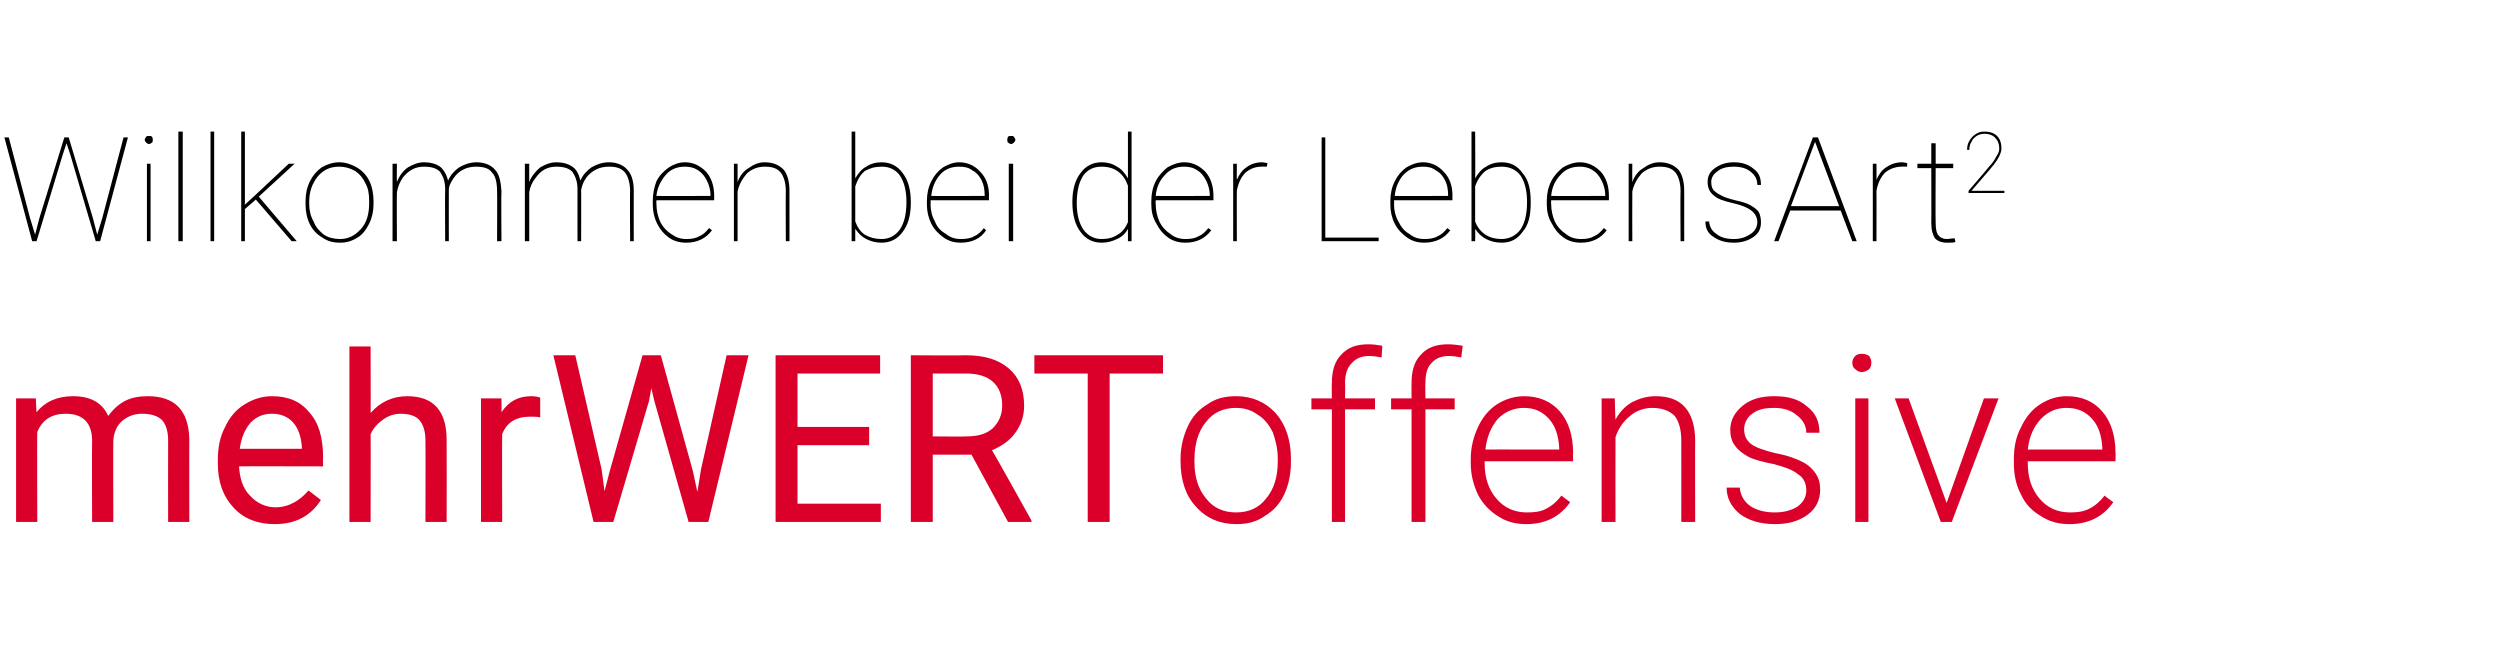 <?xml version="1.0" standalone="no"?><!DOCTYPE svg PUBLIC "-//W3C//DTD SVG 1.1//EN" "http://www.w3.org/Graphics/SVG/1.1/DTD/svg11.dtd"><svg xmlns="http://www.w3.org/2000/svg" version="1.1" width="342px" height="89px" viewBox="0 -9 342 89" style="top:-9px">  <desc>Willkommen bei der LebensArt2 mehrWERToffensive</desc>  <defs/>  <g id="Polygon208676">    <path d="M 4.9 45.5 C 4.9 45.5 4.98 47.37 5 47.4 C 6.2 45.9 7.9 45.2 10 45.2 C 12.4 45.2 14 46.1 14.8 47.9 C 15.4 47.1 16.1 46.4 17 45.9 C 17.9 45.4 19 45.2 20.2 45.2 C 23.9 45.2 25.8 47.1 25.9 51.1 C 25.88 51.07 25.9 62.4 25.9 62.4 L 23 62.4 C 23 62.4 22.98 51.24 23 51.2 C 23 50 22.7 49.1 22.2 48.5 C 21.6 47.9 20.7 47.6 19.4 47.6 C 18.3 47.6 17.4 48 16.7 48.6 C 16 49.2 15.6 50.1 15.5 51.2 C 15.47 51.18 15.5 62.4 15.5 62.4 L 12.6 62.4 C 12.6 62.4 12.56 51.32 12.6 51.3 C 12.6 48.9 11.4 47.6 9 47.6 C 7.1 47.6 5.8 48.4 5.1 50.1 C 5.06 50.06 5.1 62.4 5.1 62.4 L 2.2 62.4 L 2.2 45.5 L 4.9 45.5 Z M 43.9 59.4 C 42.5 61.6 40.4 62.7 37.6 62.7 C 35.3 62.7 33.4 62 32 60.5 C 30.5 58.9 29.8 56.9 29.8 54.4 C 29.8 54.4 29.8 53.9 29.8 53.9 C 29.8 52.2 30.1 50.7 30.8 49.4 C 31.4 48.1 32.3 47 33.5 46.3 C 34.6 45.6 35.9 45.2 37.2 45.2 C 39.4 45.2 41.1 45.9 42.3 47.4 C 43.6 48.8 44.2 50.9 44.2 53.6 C 44.16 53.57 44.2 54.8 44.2 54.8 C 44.2 54.8 32.71 54.77 32.7 54.8 C 32.8 56.4 33.2 57.8 34.2 58.8 C 35.1 59.8 36.3 60.4 37.7 60.4 C 38.7 60.4 39.6 60.1 40.3 59.7 C 41 59.3 41.6 58.8 42.2 58.1 C 42.18 58.07 43.9 59.4 43.9 59.4 C 43.9 59.4 43.94 59.45 43.9 59.4 Z M 37.2 47.6 C 36 47.6 35.1 48 34.3 48.8 C 33.5 49.7 33 50.9 32.8 52.4 C 32.8 52.4 41.3 52.4 41.3 52.4 C 41.3 52.4 41.27 52.18 41.3 52.2 C 41.2 50.7 40.8 49.6 40.1 48.8 C 39.4 48 38.4 47.6 37.2 47.6 Z M 50.7 47.5 C 52 46 53.7 45.2 55.7 45.2 C 59.3 45.2 61.1 47.2 61.1 51.2 C 61.12 51.23 61.1 62.4 61.1 62.4 L 58.2 62.4 C 58.2 62.4 58.23 51.21 58.2 51.2 C 58.2 50 57.9 49.1 57.4 48.5 C 56.9 47.9 56 47.6 54.8 47.6 C 53.9 47.6 53.1 47.9 52.4 48.4 C 51.7 48.9 51.1 49.5 50.7 50.4 C 50.72 50.35 50.7 62.4 50.7 62.4 L 47.8 62.4 L 47.8 38.4 L 50.7 38.4 C 50.7 38.4 50.72 47.54 50.7 47.5 Z M 73.9 48.1 C 73.5 48 73 48 72.5 48 C 70.6 48 69.3 48.8 68.7 50.4 C 68.66 50.4 68.7 62.4 68.7 62.4 L 65.8 62.4 L 65.8 45.5 L 68.6 45.5 C 68.6 45.5 68.63 47.45 68.6 47.4 C 69.6 45.9 70.9 45.2 72.7 45.2 C 73.2 45.2 73.7 45.3 73.9 45.4 C 73.9 45.4 73.9 48.1 73.9 48.1 Z M 82.3 55.2 L 82.7 58.2 L 83.4 55.5 L 87.9 39.6 L 90.4 39.6 L 94.8 55.5 L 95.4 58.3 L 95.9 55.2 L 99.4 39.6 L 102.4 39.6 L 96.9 62.4 L 94.2 62.4 L 89.5 45.8 L 89.1 44.1 L 88.8 45.8 L 83.9 62.4 L 81.2 62.4 L 75.7 39.6 L 78.7 39.6 L 82.3 55.2 Z M 118.9 51.9 L 109.1 51.9 L 109.1 59.9 L 120.5 59.9 L 120.5 62.4 L 106.1 62.4 L 106.1 39.6 L 120.4 39.6 L 120.4 42.1 L 109.1 42.1 L 109.1 49.4 L 118.9 49.4 L 118.9 51.9 Z M 132.9 53.2 L 127.6 53.2 L 127.6 62.4 L 124.6 62.4 L 124.6 39.6 C 124.6 39.6 132.11 39.65 132.1 39.6 C 134.7 39.6 136.6 40.2 138 41.4 C 139.4 42.6 140.1 44.3 140.1 46.5 C 140.1 47.9 139.7 49.1 138.9 50.2 C 138.2 51.2 137.1 52 135.7 52.6 C 135.75 52.56 141.1 62.2 141.1 62.2 L 141.1 62.4 L 137.9 62.4 L 132.9 53.2 Z M 127.6 50.7 C 127.6 50.7 132.2 50.74 132.2 50.7 C 133.7 50.7 134.9 50.4 135.8 49.6 C 136.6 48.8 137.1 47.8 137.1 46.5 C 137.1 45.1 136.7 44 135.8 43.2 C 135 42.5 133.8 42.1 132.2 42.1 C 132.19 42.1 127.6 42.1 127.6 42.1 L 127.6 50.7 Z M 159.1 42.1 L 151.8 42.1 L 151.8 62.4 L 148.8 62.4 L 148.8 42.1 L 141.5 42.1 L 141.5 39.6 L 159.1 39.6 L 159.1 42.1 Z M 161.5 53.7 C 161.5 52.1 161.9 50.6 162.5 49.3 C 163.1 48 164 47 165.2 46.3 C 166.3 45.5 167.6 45.2 169.1 45.2 C 171.3 45.2 173.1 46 174.5 47.5 C 175.9 49.1 176.6 51.2 176.6 53.8 C 176.6 53.8 176.6 54.2 176.6 54.2 C 176.6 55.8 176.3 57.3 175.7 58.6 C 175.1 59.9 174.2 60.9 173 61.6 C 171.9 62.4 170.6 62.7 169.1 62.7 C 166.9 62.7 165 61.9 163.6 60.3 C 162.2 58.8 161.5 56.7 161.5 54.1 C 161.5 54.1 161.5 53.7 161.5 53.7 Z M 163.4 54.2 C 163.4 56.2 163.9 57.9 165 59.2 C 166 60.5 167.4 61.1 169.1 61.1 C 170.8 61.1 172.2 60.5 173.2 59.2 C 174.3 57.9 174.8 56.2 174.8 54.1 C 174.8 54.1 174.8 53.7 174.8 53.7 C 174.8 52.4 174.5 51.2 174.1 50.1 C 173.6 49.1 172.9 48.2 172 47.7 C 171.2 47.1 170.2 46.8 169.1 46.8 C 167.4 46.8 166 47.4 165 48.7 C 163.9 50 163.4 51.8 163.4 53.9 C 163.4 53.9 163.4 54.2 163.4 54.2 Z M 182.2 62.4 L 182.2 47 L 179.4 47 L 179.4 45.5 L 182.2 45.5 C 182.2 45.5 182.16 43.45 182.2 43.4 C 182.2 41.7 182.6 40.4 183.5 39.5 C 184.4 38.5 185.6 38.1 187.2 38.1 C 187.9 38.1 188.5 38.2 189.1 38.3 C 189.1 38.3 189 39.9 189 39.9 C 188.5 39.8 187.9 39.7 187.3 39.7 C 186.3 39.7 185.5 40 184.9 40.7 C 184.3 41.3 184 42.2 184 43.4 C 184.04 43.39 184 45.5 184 45.5 L 188.1 45.5 L 188.1 47 L 184 47 L 184 62.4 L 182.2 62.4 Z M 193.1 62.4 L 193.1 47 L 190.3 47 L 190.3 45.5 L 193.1 45.5 C 193.1 45.5 193.08 43.45 193.1 43.4 C 193.1 41.7 193.5 40.4 194.4 39.5 C 195.3 38.5 196.5 38.1 198.1 38.1 C 198.8 38.1 199.4 38.2 200.1 38.3 C 200.1 38.3 199.9 39.9 199.9 39.9 C 199.4 39.8 198.8 39.7 198.2 39.7 C 197.2 39.7 196.4 40 195.8 40.7 C 195.2 41.3 195 42.2 195 43.4 C 194.95 43.39 195 45.5 195 45.5 L 199 45.5 L 199 47 L 195 47 L 195 62.4 L 193.1 62.4 Z M 214.8 59.7 C 213.4 61.7 211.4 62.7 208.8 62.7 C 207.4 62.7 206.1 62.4 204.9 61.6 C 203.8 60.9 202.9 60 202.2 58.7 C 201.6 57.4 201.2 56 201.2 54.4 C 201.2 54.4 201.2 53.8 201.2 53.8 C 201.2 52.1 201.6 50.7 202.2 49.4 C 202.8 48.1 203.7 47 204.8 46.3 C 205.9 45.6 207.2 45.2 208.5 45.2 C 210.5 45.2 212.2 45.9 213.4 47.3 C 214.6 48.7 215.2 50.6 215.2 53 C 215.16 53.02 215.2 54.1 215.2 54.1 L 203.1 54.1 C 203.1 54.1 203.1 54.43 203.1 54.4 C 203.1 56.3 203.6 57.9 204.7 59.2 C 205.8 60.5 207.2 61.1 208.9 61.1 C 209.9 61.1 210.8 61 211.5 60.6 C 212.3 60.2 213 59.6 213.6 58.8 C 213.63 58.84 214.8 59.7 214.8 59.7 C 214.8 59.7 214.8 59.73 214.8 59.7 Z M 208.5 46.8 C 207.1 46.8 205.9 47.3 204.9 48.3 C 204 49.4 203.4 50.7 203.2 52.5 C 203.16 52.48 213.3 52.5 213.3 52.5 C 213.3 52.5 213.3 52.27 213.3 52.3 C 213.2 50.6 212.8 49.3 211.9 48.3 C 211 47.3 209.9 46.8 208.5 46.8 Z M 220.9 45.5 C 220.9 45.5 220.97 48.38 221 48.4 C 221.6 47.3 222.4 46.5 223.3 46 C 224.3 45.5 225.3 45.2 226.5 45.2 C 228.3 45.2 229.6 45.7 230.5 46.7 C 231.4 47.7 231.9 49.3 231.9 51.3 C 231.87 51.31 231.9 62.4 231.9 62.4 L 230 62.4 C 230 62.4 230.01 51.29 230 51.3 C 230 49.8 229.7 48.7 229.1 47.9 C 228.4 47.2 227.4 46.8 226 46.8 C 224.9 46.8 223.8 47.2 223 47.9 C 222.1 48.6 221.4 49.6 221 50.8 C 220.98 50.82 221 62.4 221 62.4 L 219.1 62.4 L 219.1 45.5 L 220.9 45.5 Z M 247.1 58.1 C 247.1 57.2 246.8 56.4 246 55.9 C 245.3 55.3 244.2 54.9 242.7 54.5 C 241.2 54.2 240 53.9 239.2 53.5 C 238.3 53 237.7 52.5 237.3 51.9 C 236.9 51.4 236.7 50.6 236.7 49.8 C 236.7 48.5 237.3 47.4 238.4 46.5 C 239.5 45.6 240.9 45.2 242.7 45.2 C 244.6 45.2 246.1 45.6 247.2 46.6 C 248.4 47.5 248.9 48.7 248.9 50.2 C 248.9 50.2 247.1 50.2 247.1 50.2 C 247.1 49.2 246.6 48.4 245.8 47.8 C 245 47.1 243.9 46.8 242.7 46.8 C 241.4 46.8 240.5 47 239.7 47.6 C 239 48.1 238.6 48.9 238.6 49.7 C 238.6 50.6 238.9 51.2 239.5 51.7 C 240.1 52.2 241.3 52.6 242.9 53 C 244.6 53.3 245.8 53.8 246.6 54.2 C 247.4 54.6 248 55.2 248.4 55.8 C 248.8 56.4 249 57.1 249 58 C 249 59.4 248.4 60.6 247.3 61.4 C 246.1 62.3 244.6 62.7 242.8 62.7 C 240.8 62.7 239.2 62.2 238 61.3 C 236.8 60.3 236.2 59.1 236.2 57.7 C 236.2 57.7 238 57.7 238 57.7 C 238.1 58.8 238.6 59.6 239.4 60.2 C 240.3 60.8 241.4 61.1 242.8 61.1 C 244.1 61.1 245.1 60.8 245.9 60.3 C 246.7 59.7 247.1 59 247.1 58.1 Z M 255.6 62.4 L 253.8 62.4 L 253.8 45.5 L 255.6 45.5 L 255.6 62.4 Z M 253.4 40.6 C 253.4 40.3 253.5 40 253.8 39.7 C 254 39.5 254.3 39.4 254.7 39.4 C 255.1 39.4 255.4 39.5 255.7 39.7 C 255.9 40 256 40.3 256 40.6 C 256 41 255.9 41.3 255.7 41.5 C 255.4 41.7 255.1 41.9 254.7 41.9 C 254.3 41.9 254 41.7 253.8 41.5 C 253.5 41.3 253.4 41 253.4 40.6 Z M 266.3 59.8 L 271.4 45.5 L 273.4 45.5 L 267 62.4 L 265.5 62.4 L 259.2 45.5 L 261.1 45.5 L 266.3 59.8 Z M 289.1 59.7 C 287.7 61.7 285.7 62.7 283.1 62.7 C 281.7 62.7 280.4 62.4 279.2 61.6 C 278 60.9 277.1 60 276.5 58.7 C 275.8 57.4 275.5 56 275.5 54.4 C 275.5 54.4 275.5 53.8 275.5 53.8 C 275.5 52.1 275.8 50.7 276.5 49.4 C 277.1 48.1 278 47 279.1 46.3 C 280.2 45.6 281.4 45.2 282.7 45.2 C 284.8 45.2 286.4 45.9 287.6 47.3 C 288.8 48.7 289.4 50.6 289.4 53 C 289.43 53.02 289.4 54.1 289.4 54.1 L 277.4 54.1 C 277.4 54.1 277.37 54.43 277.4 54.4 C 277.4 56.3 277.9 57.9 279 59.2 C 280.1 60.5 281.5 61.1 283.2 61.1 C 284.2 61.1 285 61 285.8 60.6 C 286.6 60.2 287.3 59.6 287.9 58.8 C 287.9 58.84 289.1 59.7 289.1 59.7 C 289.1 59.7 289.07 59.73 289.1 59.7 Z M 282.7 46.8 C 281.3 46.8 280.2 47.3 279.2 48.3 C 278.2 49.4 277.6 50.7 277.4 52.5 C 277.43 52.48 287.6 52.5 287.6 52.5 C 287.6 52.5 287.57 52.27 287.6 52.3 C 287.5 50.6 287.1 49.3 286.2 48.3 C 285.3 47.3 284.2 46.8 282.7 46.8 Z " stroke="none" fill="#db002a"/>  </g>  <g id="Polygon208675">    <path d="M 4.8 23.1 L 5.4 20.8 L 8.8 9.8 L 9.4 9.8 L 12.7 20.8 L 13.3 23.1 L 14 20.8 L 16.9 9.8 L 17.5 9.8 L 13.7 24 L 13.1 24 L 9.6 12.1 L 9.1 10.6 L 8.6 12.1 L 5 24 L 4.4 24 L 0.6 9.8 L 1.2 9.8 L 4.1 20.8 L 4.8 23.1 Z M 20.6 24 L 20.1 24 L 20.1 13.4 L 20.6 13.4 L 20.6 24 Z M 19.8 10.1 C 19.8 10 19.9 9.9 20 9.7 C 20.1 9.6 20.2 9.6 20.4 9.6 C 20.5 9.6 20.7 9.6 20.8 9.7 C 20.9 9.9 20.9 10 20.9 10.1 C 20.9 10.3 20.9 10.4 20.8 10.5 C 20.7 10.6 20.5 10.7 20.4 10.7 C 20.2 10.7 20.1 10.6 20 10.5 C 19.9 10.4 19.8 10.3 19.8 10.1 Z M 25 24 L 24.4 24 L 24.4 9 L 25 9 L 25 24 Z M 29.3 24 L 28.8 24 L 28.8 9 L 29.3 9 L 29.3 24 Z M 35 18.3 L 35 18.3 L 33.5 19.6 L 33.5 24 L 33 24 L 33 9 L 33.5 9 L 33.5 19 L 34.7 17.9 L 39.5 13.4 L 40.3 13.4 L 35.4 17.9 L 40.6 24 L 39.9 24 L 35 18.3 Z M 41.8 18.5 C 41.8 17.5 42 16.6 42.4 15.8 C 42.8 15 43.3 14.4 44 13.9 C 44.7 13.5 45.5 13.2 46.4 13.2 C 47.3 13.2 48.1 13.5 48.8 13.9 C 49.5 14.3 50.1 14.9 50.5 15.7 C 50.9 16.5 51.1 17.5 51.1 18.5 C 51.1 18.5 51.1 18.9 51.1 18.9 C 51.1 19.9 50.9 20.8 50.5 21.6 C 50.1 22.4 49.6 23.1 48.9 23.5 C 48.1 24 47.4 24.2 46.5 24.2 C 45.6 24.2 44.8 24 44.1 23.5 C 43.4 23.1 42.8 22.5 42.4 21.7 C 42 20.9 41.8 20 41.8 19 C 41.8 19 41.8 18.5 41.8 18.5 Z M 42.3 18.9 C 42.3 19.8 42.5 20.6 42.9 21.3 C 43.2 22.1 43.7 22.6 44.3 23.1 C 44.9 23.5 45.7 23.7 46.5 23.7 C 47.7 23.7 48.6 23.2 49.4 22.3 C 50.2 21.4 50.5 20.2 50.5 18.8 C 50.5 18.8 50.5 18.5 50.5 18.5 C 50.5 17.6 50.4 16.8 50 16.1 C 49.7 15.4 49.2 14.8 48.6 14.4 C 47.9 14 47.2 13.8 46.4 13.8 C 45.2 13.8 44.3 14.2 43.5 15.1 C 42.7 16.1 42.3 17.2 42.3 18.6 C 42.3 18.6 42.3 18.9 42.3 18.9 Z M 61.4 24 L 60.9 24 C 60.9 24 60.86 16.91 60.9 16.9 C 60.9 15.8 60.6 15.1 60.2 14.5 C 59.7 14 59 13.8 58 13.8 C 56.8 13.8 55.9 14.3 55.1 15.3 C 54.7 15.9 54.4 16.6 54.3 17.3 C 54.26 17.33 54.3 24 54.3 24 L 53.7 24 L 53.7 13.4 L 54.3 13.4 C 54.3 13.4 54.26 15.93 54.3 15.9 C 54.6 15.1 55.1 14.4 55.8 13.9 C 56.5 13.5 57.2 13.2 58 13.2 C 58.9 13.2 59.6 13.4 60.2 13.8 C 60.7 14.2 61.1 14.9 61.3 15.7 C 61.6 15 62.1 14.4 62.8 13.9 C 63.5 13.5 64.3 13.2 65.2 13.2 C 66.3 13.2 67.2 13.6 67.7 14.2 C 68.3 14.8 68.5 15.8 68.6 17.1 C 68.55 17.11 68.6 24 68.6 24 L 68 24 C 68 24 68.03 17.15 68 17.2 C 68 16 67.8 15.1 67.3 14.6 C 66.9 14 66.1 13.8 65.1 13.8 C 63.9 13.8 62.8 14.3 62.1 15.3 C 61.7 15.9 61.4 16.4 61.4 17 C 61.39 16.98 61.4 24 61.4 24 Z M 79.5 24 L 79 24 C 79 24 78.99 16.91 79 16.9 C 79 15.8 78.7 15.1 78.3 14.5 C 77.8 14 77.1 13.8 76.1 13.8 C 74.9 13.8 74 14.3 73.3 15.3 C 72.8 15.9 72.5 16.6 72.4 17.3 C 72.39 17.33 72.4 24 72.4 24 L 71.8 24 L 71.8 13.4 L 72.4 13.4 C 72.4 13.4 72.39 15.93 72.4 15.9 C 72.7 15.1 73.3 14.4 73.9 13.9 C 74.6 13.5 75.3 13.2 76.1 13.2 C 77 13.2 77.7 13.4 78.3 13.8 C 78.9 14.2 79.2 14.9 79.4 15.7 C 79.7 15 80.2 14.4 80.9 13.9 C 81.6 13.5 82.4 13.2 83.3 13.2 C 84.4 13.2 85.3 13.6 85.8 14.2 C 86.4 14.8 86.7 15.8 86.7 17.1 C 86.68 17.11 86.7 24 86.7 24 L 86.2 24 C 86.2 24 86.16 17.15 86.2 17.2 C 86.2 16 85.9 15.1 85.5 14.6 C 85 14 84.3 13.8 83.3 13.8 C 82 13.8 81 14.3 80.2 15.3 C 79.8 15.9 79.6 16.4 79.5 17 C 79.52 16.98 79.5 24 79.5 24 Z M 97.4 22.5 C 96.6 23.6 95.4 24.2 93.9 24.2 C 93 24.2 92.2 24 91.5 23.5 C 90.8 23 90.3 22.4 89.9 21.6 C 89.5 20.8 89.3 19.9 89.3 19 C 89.3 19 89.3 18.5 89.3 18.5 C 89.3 17.5 89.5 16.6 89.8 15.8 C 90.2 15 90.8 14.4 91.5 13.9 C 92.1 13.5 92.9 13.2 93.7 13.2 C 94.9 13.2 95.8 13.7 96.6 14.5 C 97.3 15.3 97.7 16.4 97.7 17.8 C 97.7 17.81 97.7 18.4 97.7 18.4 L 89.8 18.4 C 89.8 18.4 89.78 18.94 89.8 18.9 C 89.8 19.8 90 20.6 90.3 21.3 C 90.7 22.1 91.2 22.6 91.8 23 C 92.5 23.5 93.1 23.7 93.9 23.7 C 94.6 23.7 95.2 23.6 95.7 23.3 C 96.2 23.1 96.6 22.7 97 22.2 C 97.02 22.22 97.4 22.5 97.4 22.5 C 97.4 22.5 97.39 22.49 97.4 22.5 Z M 93.7 13.8 C 92.7 13.8 91.8 14.1 91.1 14.9 C 90.4 15.7 89.9 16.7 89.8 17.8 C 89.81 17.84 97.2 17.8 97.2 17.8 C 97.2 17.8 97.18 17.71 97.2 17.7 C 97.2 17 97 16.3 96.7 15.7 C 96.4 15.1 96 14.6 95.5 14.3 C 94.9 13.9 94.3 13.8 93.7 13.8 Z M 100.9 15.9 C 101.2 15.1 101.7 14.4 102.4 14 C 103.1 13.5 103.8 13.2 104.6 13.2 C 105.8 13.2 106.6 13.6 107.2 14.2 C 107.7 14.8 108 15.8 108 17.1 C 108 17.11 108 24 108 24 L 107.5 24 C 107.5 24 107.47 17.09 107.5 17.1 C 107.5 16 107.2 15.1 106.8 14.6 C 106.3 14 105.6 13.8 104.6 13.8 C 103.7 13.8 102.9 14.1 102.2 14.7 C 101.6 15.4 101.1 16.2 100.9 17.2 C 100.89 17.24 100.9 24 100.9 24 L 100.4 24 L 100.4 13.4 L 100.9 13.4 C 100.9 13.4 100.89 15.89 100.9 15.9 Z M 124.6 18.8 C 124.6 20.5 124.2 21.8 123.5 22.7 C 122.8 23.7 121.8 24.2 120.6 24.2 C 119.8 24.2 119.1 24 118.5 23.7 C 117.9 23.4 117.4 22.9 117 22.3 C 117 22.33 117 24 117 24 L 116.5 24 L 116.5 9 L 117 9 C 117 9 117 15.36 117 15.4 C 117.4 14.7 117.9 14.1 118.5 13.8 C 119.1 13.4 119.8 13.2 120.6 13.2 C 121.8 13.2 122.8 13.7 123.5 14.7 C 124.2 15.6 124.6 16.9 124.6 18.6 C 124.6 18.6 124.6 18.8 124.6 18.8 Z M 124 18.6 C 124 17.1 123.7 15.9 123.1 15 C 122.5 14.2 121.7 13.8 120.6 13.8 C 119.7 13.8 119 14 118.3 14.4 C 117.7 14.9 117.3 15.6 117 16.5 C 117 16.5 117 21.3 117 21.3 C 117.3 22.1 117.7 22.7 118.3 23.1 C 119 23.5 119.7 23.7 120.6 23.7 C 121.7 23.7 122.5 23.2 123.1 22.4 C 123.7 21.5 124 20.3 124 18.6 Z M 134.9 22.5 C 134.2 23.6 133 24.2 131.4 24.2 C 130.6 24.2 129.8 24 129.1 23.5 C 128.4 23 127.8 22.4 127.4 21.6 C 127 20.8 126.8 19.9 126.8 19 C 126.8 19 126.8 18.5 126.8 18.5 C 126.8 17.5 127 16.6 127.4 15.8 C 127.8 15 128.3 14.4 129 13.9 C 129.7 13.5 130.4 13.2 131.2 13.2 C 132.4 13.2 133.4 13.7 134.1 14.5 C 134.9 15.3 135.3 16.4 135.3 17.8 C 135.26 17.81 135.3 18.4 135.3 18.4 L 127.3 18.4 C 127.3 18.4 127.34 18.94 127.3 18.9 C 127.3 19.8 127.5 20.6 127.9 21.3 C 128.2 22.1 128.7 22.6 129.4 23 C 130 23.5 130.7 23.7 131.4 23.7 C 132.2 23.7 132.8 23.6 133.3 23.3 C 133.8 23.1 134.2 22.7 134.6 22.2 C 134.58 22.22 134.9 22.5 134.9 22.5 C 134.9 22.5 134.95 22.49 134.9 22.5 Z M 131.2 13.8 C 130.2 13.8 129.3 14.1 128.6 14.9 C 127.9 15.7 127.5 16.7 127.4 17.8 C 127.37 17.84 134.7 17.8 134.7 17.8 C 134.7 17.8 134.73 17.71 134.7 17.7 C 134.7 17 134.6 16.3 134.3 15.7 C 134 15.1 133.6 14.6 133 14.3 C 132.5 13.9 131.9 13.8 131.2 13.8 Z M 138.6 24 L 138 24 L 138 13.4 L 138.6 13.4 L 138.6 24 Z M 137.8 10.1 C 137.8 10 137.8 9.9 137.9 9.7 C 138 9.6 138.2 9.6 138.3 9.6 C 138.5 9.6 138.6 9.6 138.7 9.7 C 138.8 9.9 138.9 10 138.9 10.1 C 138.9 10.3 138.8 10.4 138.7 10.5 C 138.6 10.6 138.5 10.7 138.3 10.7 C 138.2 10.7 138 10.6 137.9 10.5 C 137.8 10.4 137.8 10.3 137.8 10.1 Z M 146.7 18.6 C 146.7 16.9 147.1 15.6 147.8 14.7 C 148.5 13.7 149.5 13.2 150.7 13.2 C 151.5 13.2 152.2 13.4 152.8 13.8 C 153.4 14.1 153.9 14.7 154.3 15.4 C 154.31 15.38 154.3 9 154.3 9 L 154.8 9 L 154.8 24 L 154.3 24 C 154.3 24 154.31 22.31 154.3 22.3 C 154 22.9 153.5 23.4 152.8 23.7 C 152.2 24 151.5 24.2 150.7 24.2 C 149.5 24.2 148.5 23.7 147.8 22.7 C 147.1 21.8 146.7 20.4 146.7 18.7 C 146.7 18.7 146.7 18.6 146.7 18.6 Z M 147.3 18.8 C 147.3 20.3 147.6 21.5 148.2 22.4 C 148.8 23.2 149.6 23.7 150.7 23.7 C 151.6 23.7 152.3 23.5 152.9 23.1 C 153.6 22.7 154 22.1 154.3 21.4 C 154.3 21.4 154.3 16.4 154.3 16.4 C 153.7 14.7 152.5 13.8 150.7 13.8 C 149.6 13.8 148.8 14.2 148.2 15 C 147.6 15.9 147.3 17.2 147.3 18.8 Z M 165.7 22.5 C 164.9 23.6 163.7 24.2 162.2 24.2 C 161.3 24.2 160.5 24 159.8 23.5 C 159.1 23 158.6 22.4 158.2 21.6 C 157.7 20.8 157.5 19.9 157.5 19 C 157.5 19 157.5 18.5 157.5 18.5 C 157.5 17.5 157.7 16.6 158.1 15.8 C 158.5 15 159.1 14.4 159.7 13.9 C 160.4 13.5 161.2 13.2 162 13.2 C 163.2 13.2 164.1 13.7 164.9 14.5 C 165.6 15.3 166 16.4 166 17.8 C 165.99 17.81 166 18.4 166 18.4 L 158.1 18.4 C 158.1 18.4 158.07 18.94 158.1 18.9 C 158.1 19.8 158.3 20.6 158.6 21.3 C 159 22.1 159.5 22.6 160.1 23 C 160.7 23.5 161.4 23.7 162.2 23.7 C 162.9 23.7 163.5 23.6 164 23.3 C 164.5 23.1 164.9 22.7 165.3 22.2 C 165.31 22.22 165.7 22.5 165.7 22.5 C 165.7 22.5 165.68 22.49 165.7 22.5 Z M 162 13.8 C 161 13.8 160.1 14.1 159.4 14.9 C 158.6 15.7 158.2 16.7 158.1 17.8 C 158.1 17.84 165.5 17.8 165.5 17.8 C 165.5 17.8 165.47 17.71 165.5 17.7 C 165.5 17 165.3 16.3 165 15.7 C 164.7 15.1 164.3 14.6 163.8 14.3 C 163.2 13.9 162.6 13.8 162 13.8 Z M 173.3 13.8 C 173.3 13.8 172.63 13.77 172.6 13.8 C 171.7 13.8 171 14.1 170.4 14.6 C 169.8 15.2 169.4 16 169.2 17.1 C 169.18 17.08 169.2 24 169.2 24 L 168.7 24 L 168.7 13.4 L 169.2 13.4 C 169.2 13.4 169.18 15.63 169.2 15.6 C 169.5 14.9 169.9 14.3 170.5 13.9 C 171 13.5 171.8 13.2 172.6 13.2 C 172.9 13.2 173.2 13.3 173.4 13.3 C 173.37 13.35 173.3 13.8 173.3 13.8 Z M 181.3 23.5 L 188.6 23.5 L 188.6 24 L 180.8 24 L 180.8 9.8 L 181.3 9.8 L 181.3 23.5 Z M 198.4 22.5 C 197.6 23.6 196.4 24.2 194.8 24.2 C 194 24.2 193.2 24 192.5 23.5 C 191.8 23 191.2 22.4 190.8 21.6 C 190.4 20.8 190.2 19.9 190.2 19 C 190.2 19 190.2 18.5 190.2 18.5 C 190.2 17.5 190.4 16.6 190.8 15.8 C 191.2 15 191.7 14.4 192.4 13.9 C 193.1 13.5 193.8 13.2 194.7 13.2 C 195.8 13.2 196.8 13.7 197.5 14.5 C 198.3 15.3 198.7 16.4 198.7 17.8 C 198.67 17.81 198.7 18.4 198.7 18.4 L 190.7 18.4 C 190.7 18.4 190.75 18.94 190.7 18.9 C 190.7 19.8 190.9 20.6 191.3 21.3 C 191.7 22.1 192.1 22.6 192.8 23 C 193.4 23.5 194.1 23.7 194.8 23.7 C 195.6 23.7 196.2 23.6 196.7 23.3 C 197.2 23.1 197.6 22.7 198 22.2 C 197.98 22.22 198.4 22.5 198.4 22.5 C 198.4 22.5 198.36 22.49 198.4 22.5 Z M 194.7 13.8 C 193.6 13.8 192.8 14.1 192 14.9 C 191.3 15.7 190.9 16.7 190.8 17.8 C 190.78 17.84 198.1 17.8 198.1 17.8 C 198.1 17.8 198.14 17.71 198.1 17.7 C 198.1 17 198 16.3 197.7 15.7 C 197.4 15.1 197 14.6 196.4 14.3 C 195.9 13.9 195.3 13.8 194.7 13.8 Z M 209.4 18.8 C 209.4 20.5 209.1 21.8 208.3 22.7 C 207.6 23.7 206.7 24.2 205.4 24.2 C 204.6 24.2 203.9 24 203.3 23.7 C 202.7 23.4 202.2 22.9 201.8 22.3 C 201.84 22.33 201.8 24 201.8 24 L 201.3 24 L 201.3 9 L 201.8 9 C 201.8 9 201.84 15.36 201.8 15.4 C 202.2 14.7 202.7 14.1 203.3 13.8 C 203.9 13.4 204.6 13.2 205.4 13.2 C 206.7 13.2 207.6 13.7 208.3 14.7 C 209.1 15.6 209.4 16.9 209.4 18.6 C 209.4 18.6 209.4 18.8 209.4 18.8 Z M 208.9 18.6 C 208.9 17.1 208.6 15.9 208 15 C 207.4 14.2 206.5 13.8 205.4 13.8 C 204.5 13.8 203.8 14 203.2 14.4 C 202.6 14.9 202.1 15.6 201.8 16.5 C 201.8 16.5 201.8 21.3 201.8 21.3 C 202.1 22.1 202.6 22.7 203.2 23.1 C 203.8 23.5 204.6 23.7 205.4 23.7 C 206.5 23.7 207.4 23.2 208 22.4 C 208.6 21.5 208.9 20.3 208.9 18.6 Z M 219.8 22.5 C 219 23.6 217.8 24.2 216.3 24.2 C 215.4 24.2 214.6 24 213.9 23.5 C 213.2 23 212.7 22.4 212.3 21.6 C 211.8 20.8 211.6 19.9 211.6 19 C 211.6 19 211.6 18.5 211.6 18.5 C 211.6 17.5 211.8 16.6 212.2 15.8 C 212.6 15 213.2 14.4 213.8 13.9 C 214.5 13.5 215.3 13.2 216.1 13.2 C 217.3 13.2 218.2 13.7 219 14.5 C 219.7 15.3 220.1 16.4 220.1 17.8 C 220.09 17.81 220.1 18.4 220.1 18.4 L 212.2 18.4 C 212.2 18.4 212.17 18.94 212.2 18.9 C 212.2 19.8 212.4 20.6 212.7 21.3 C 213.1 22.1 213.6 22.6 214.2 23 C 214.8 23.5 215.5 23.7 216.3 23.7 C 217 23.7 217.6 23.6 218.1 23.3 C 218.6 23.1 219 22.7 219.4 22.2 C 219.41 22.22 219.8 22.5 219.8 22.5 C 219.8 22.5 219.78 22.49 219.8 22.5 Z M 216.1 13.8 C 215.1 13.8 214.2 14.1 213.5 14.9 C 212.7 15.7 212.3 16.7 212.2 17.8 C 212.2 17.84 219.6 17.8 219.6 17.8 C 219.6 17.8 219.57 17.71 219.6 17.7 C 219.6 17 219.4 16.3 219.1 15.7 C 218.8 15.1 218.4 14.6 217.9 14.3 C 217.3 13.9 216.7 13.8 216.1 13.8 Z M 223.3 15.9 C 223.6 15.1 224.1 14.4 224.8 14 C 225.5 13.5 226.2 13.2 227 13.2 C 228.2 13.2 229 13.6 229.6 14.2 C 230.1 14.8 230.4 15.8 230.4 17.1 C 230.39 17.11 230.4 24 230.4 24 L 229.9 24 C 229.9 24 229.86 17.09 229.9 17.1 C 229.9 16 229.6 15.1 229.2 14.6 C 228.7 14 228 13.8 227 13.8 C 226.1 13.8 225.3 14.1 224.6 14.7 C 224 15.4 223.5 16.2 223.3 17.2 C 223.28 17.24 223.3 24 223.3 24 L 222.8 24 L 222.8 13.4 L 223.3 13.4 C 223.3 13.4 223.28 15.89 223.3 15.9 Z M 240.4 21.4 C 240.4 20.1 239.3 19.3 237.1 18.8 C 235.8 18.5 234.9 18.2 234.4 17.7 C 233.9 17.3 233.6 16.7 233.6 15.9 C 233.6 15.1 233.9 14.5 234.6 14 C 235.3 13.5 236.1 13.2 237.2 13.2 C 238.3 13.2 239.2 13.5 239.9 14.1 C 240.6 14.6 240.9 15.3 240.9 16.3 C 240.9 16.3 240.4 16.3 240.4 16.3 C 240.4 15.5 240.1 15 239.5 14.5 C 238.9 14 238.1 13.8 237.2 13.8 C 236.2 13.8 235.5 14 235 14.4 C 234.4 14.8 234.1 15.3 234.1 15.9 C 234.1 16.4 234.2 16.7 234.4 17 C 234.7 17.3 235 17.5 235.4 17.7 C 235.9 18 236.6 18.2 237.4 18.4 C 238.3 18.6 239 18.8 239.5 19.1 C 240 19.4 240.4 19.7 240.6 20 C 240.8 20.4 240.9 20.9 240.9 21.4 C 240.9 22.3 240.6 22.9 239.9 23.4 C 239.2 23.9 238.3 24.2 237.2 24.2 C 236 24.2 235.1 23.9 234.4 23.4 C 233.6 22.9 233.3 22.2 233.3 21.3 C 233.3 21.3 233.8 21.3 233.8 21.3 C 233.9 22.1 234.2 22.6 234.8 23 C 235.4 23.5 236.2 23.7 237.2 23.7 C 238.2 23.7 238.9 23.4 239.5 23 C 240.1 22.6 240.4 22 240.4 21.4 Z M 251.8 19.8 L 244.9 19.8 L 243.3 24 L 242.7 24 L 248 9.8 L 248.7 9.8 L 254 24 L 253.4 24 L 251.8 19.8 Z M 245 19.2 L 251.6 19.2 L 248.3 10.4 L 245 19.2 Z M 260.9 13.8 C 260.9 13.8 260.17 13.77 260.2 13.8 C 259.3 13.8 258.5 14.1 257.9 14.6 C 257.3 15.2 256.9 16 256.7 17.1 C 256.72 17.08 256.7 24 256.7 24 L 256.2 24 L 256.2 13.4 L 256.7 13.4 C 256.7 13.4 256.72 15.63 256.7 15.6 C 257 14.9 257.4 14.3 258 13.9 C 258.6 13.5 259.3 13.2 260.2 13.2 C 260.5 13.2 260.7 13.3 260.9 13.3 C 260.91 13.35 260.9 13.8 260.9 13.8 Z M 264.8 10.6 L 264.8 13.4 L 267.2 13.4 L 267.2 14 L 264.8 14 C 264.8 14 264.76 21.47 264.8 21.5 C 264.8 22.2 264.9 22.8 265.1 23.1 C 265.4 23.5 265.8 23.7 266.3 23.7 C 266.6 23.7 267 23.6 267.4 23.6 C 267.4 23.6 267.5 24.1 267.5 24.1 C 267.3 24.2 266.9 24.2 266.4 24.2 C 265.6 24.2 265.1 24 264.7 23.6 C 264.4 23.1 264.2 22.5 264.2 21.5 C 264.22 21.54 264.2 14 264.2 14 L 262.3 14 L 262.3 13.4 L 264.2 13.4 L 264.2 10.6 L 264.8 10.6 Z M 274.2 17.4 L 269.3 17.4 L 269.3 17.1 C 269.3 17.1 272.1 13.85 272.1 13.8 C 272.6 13.3 272.9 12.8 273.1 12.4 C 273.4 12 273.5 11.6 273.5 11.3 C 273.5 10.7 273.3 10.2 272.9 9.8 C 272.6 9.5 272.1 9.3 271.5 9.3 C 271.1 9.3 270.7 9.4 270.4 9.6 C 270.1 9.8 269.8 10.1 269.7 10.4 C 269.5 10.7 269.4 11.1 269.4 11.5 C 269.4 11.5 269.1 11.5 269.1 11.5 C 269.1 11 269.2 10.6 269.4 10.3 C 269.6 9.9 269.9 9.6 270.2 9.4 C 270.6 9.1 271 9 271.5 9 C 272.2 9 272.8 9.2 273.2 9.6 C 273.6 10 273.8 10.6 273.8 11.3 C 273.8 11.9 273.4 12.7 272.7 13.6 C 272.7 13.56 272.2 14.2 272.2 14.2 L 269.7 17.1 L 274.2 17.1 L 274.2 17.4 Z " stroke="none" fill="#000"/>  </g></svg>